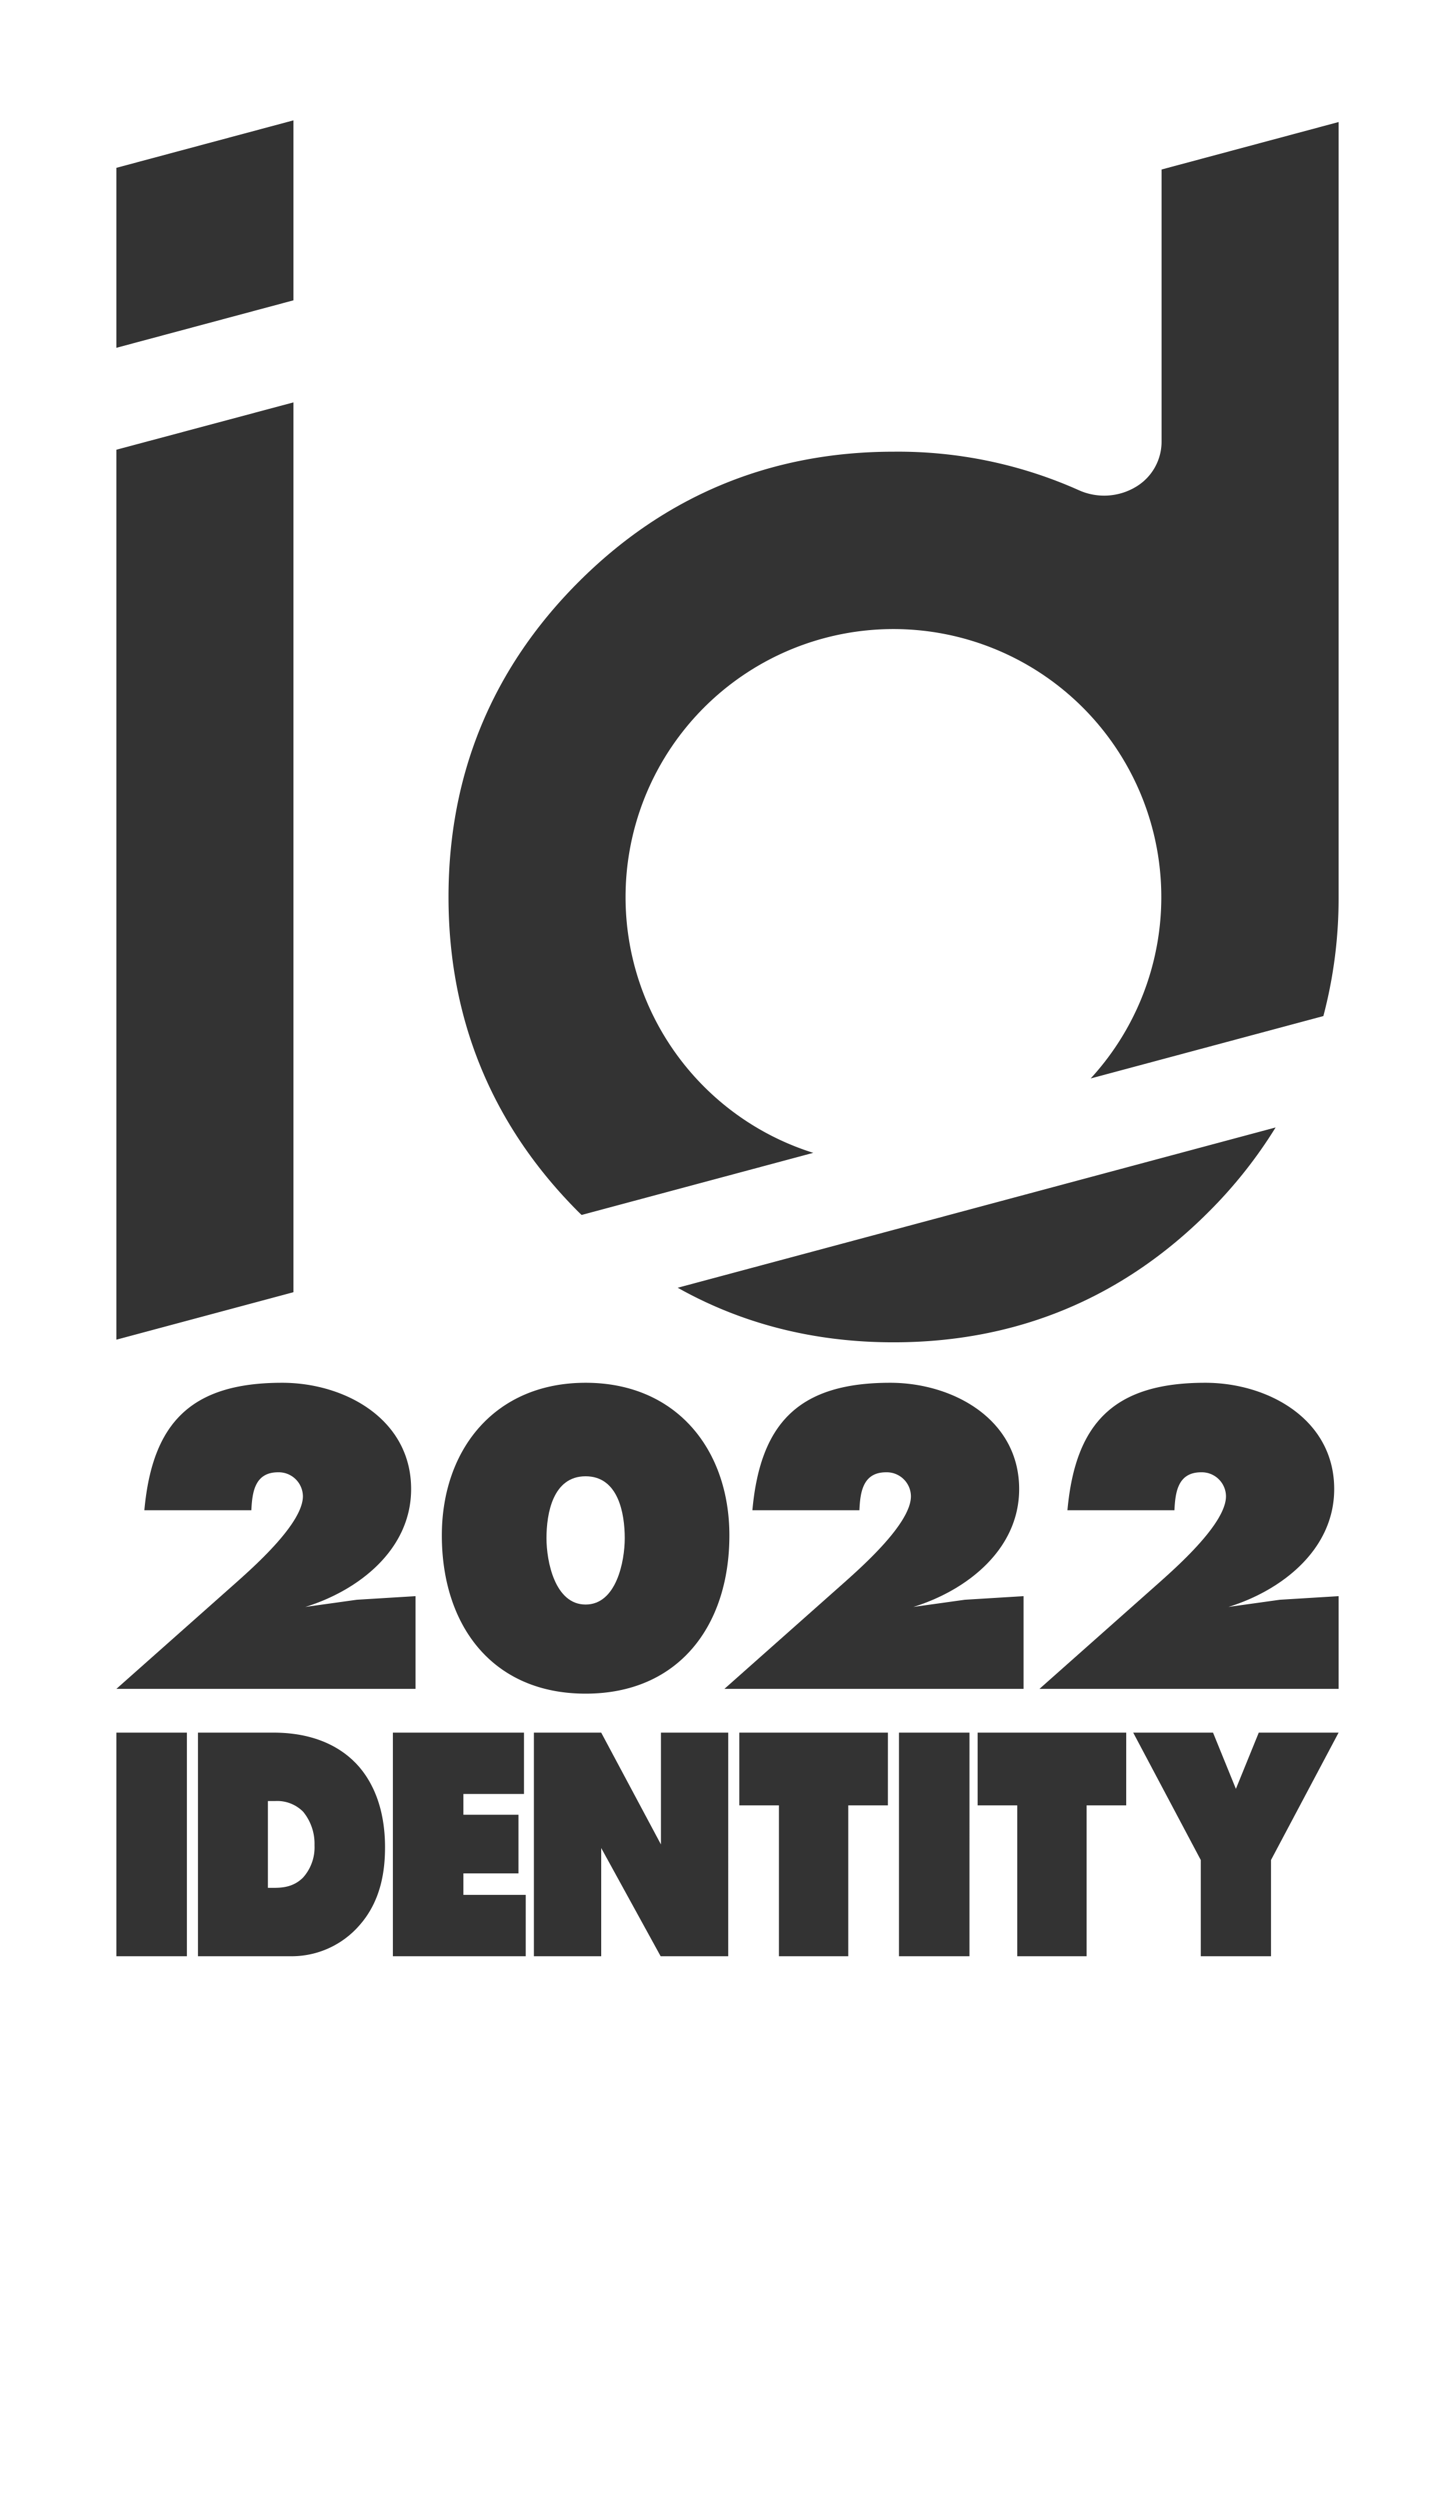 <svg xmlns="http://www.w3.org/2000/svg" xmlns:xlink="http://www.w3.org/1999/xlink" width="375" height="644" viewBox="0 0 375 644">
  <rect x="0" y="0" width="375" height="644" fill="#333333" stroke="none"/>
  <defs>
    <clipPath id="clip-path">
      <rect id="長方形_6193" data-name="長方形 6193" width="375" height="644" transform="translate(0 140)" fill="#fff" stroke="#707070" stroke-width="1"/>
    </clipPath>
  </defs>
  <g id="mainimg_copy" transform="translate(0 -140)" clip-path="url(#clip-path)">
    <g id="アートワーク_50" data-name="アートワーク 50" transform="translate(187.5 517.5)">
      <g id="グループ_16493" data-name="グループ 16493" transform="translate(-187.5 -377.5)">
        <path id="パス_12832" data-name="パス 12832" d="M71,463.907H69.046v22.365H70.4c2.1,0,5.181-.086,7.734-2.677a11.705,11.705,0,0,0,2.929-8.29,13.021,13.021,0,0,0-2.929-8.635A9.419,9.419,0,0,0,71,463.907Z" fill="#fff"/>
        <path id="パス_12833" data-name="パス 12833" d="M140.845,396.214c0,5.969,2.161,17.085,10.087,17.085s10.086-11.116,10.086-17.085c0-6.382-1.646-15.954-10.086-15.954S140.845,389.832,140.845,396.214Z" fill="#fff"/>
        <path id="パス_12834" data-name="パス 12834" d="M0,0V755H375V0ZM228.394,379.23c-5.969,0-6.69,5.044-6.9,9.778H193.913c2.059-22.644,12.146-32.834,35.511-32.834,16.159,0,33.245,9.367,33.245,27.379,0,15.645-13.586,26.144-27.276,30.364l13.278-1.853,15.131-.926v23.879H186.709l30.981-27.481c4.838-4.324,17.086-15.234,17.086-22.13A6.24,6.24,0,0,0,228.394,379.23Zm1.9-33.476c-20.407,0-39.008-4.732-55.626-14.055l154.1-41.29a118.664,118.664,0,0,1-17.31,21.8C289.206,334.469,261.9,345.754,230.295,345.754Zm-42.309,49.739c0,23.262-13.072,40.76-37.054,40.76s-37.055-17.5-37.055-40.76c0-22.027,13.587-39.319,37.055-39.319S187.986,373.466,187.986,395.493ZM30,43.227,75.632,31V77.358L30,89.585Zm45.633,60.419v229.2L30,345.073V115.839ZM60.981,407.536c4.838-4.324,17.086-15.234,17.086-22.13a6.239,6.239,0,0,0-6.381-6.176c-5.97,0-6.691,5.044-6.9,9.778H37.205c2.058-22.644,12.145-32.834,35.51-32.834,16.16,0,33.246,9.367,33.246,27.379,0,15.645-13.587,26.144-27.276,30.364l13.278-1.853,15.13-.926v23.879H30ZM48.172,503.888H30v-57.6H48.172Zm44.6-8.117a23.14,23.14,0,0,1-17.947,8.117h-23.8v-57.6h19.3c4.205,0,14.868.432,22.152,8.722,3.229,3.713,6.758,10.19,6.758,20.811C99.233,481.782,98.257,489.467,92.775,495.771Zm42.726,8.117H101.26v-57.6h33.791v15.8H119.432v5.354h14.192v15.112H119.432v5.527H135.5Zm52.188,0H170.268L154.95,476.012v27.876H137.6v-57.6H154.95l15.394,28.8v-28.8h17.345Zm41.15-38.859H218.626v38.859H200.755V465.029H190.543V446.29h38.3Zm21.024,38.859H231.691v-57.6h18.172Zm40.4-38.859H280.049v38.859H262.177V465.029H251.965V446.29h38.3Zm37.318,14.076v24.783h-18.1V479.105L292.062,446.29h20.575l5.894,14.484,5.894-14.484H345ZM345,435.017H267.907l30.981-27.481c4.838-4.324,17.086-15.234,17.086-22.13a6.24,6.24,0,0,0-6.381-6.176c-5.97,0-6.691,5.044-6.9,9.778H275.111c2.059-22.644,12.146-32.834,35.511-32.834,16.159,0,33.245,9.367,33.245,27.379,0,15.645-13.586,26.144-27.276,30.364l13.278-1.853L345,411.138Zm0-203.968a118.528,118.528,0,0,1-3.925,30.67L281.1,277.791a69.04,69.04,0,1,0-71.5,19.158l-59.7,16c-.253-.248-.514-.48-.765-.731-22.256-22.249-33.541-49.558-33.541-81.165s11.285-58.915,33.541-81.166,49.559-33.539,81.165-33.539a114.126,114.126,0,0,1,47.663,9.88,15.9,15.9,0,0,0,15.06-.99,13.532,13.532,0,0,0,6.35-11.562V43.66L345,31.433Z" fill="#fff"/>
      </g>
    </g>
  </g>
</svg>
